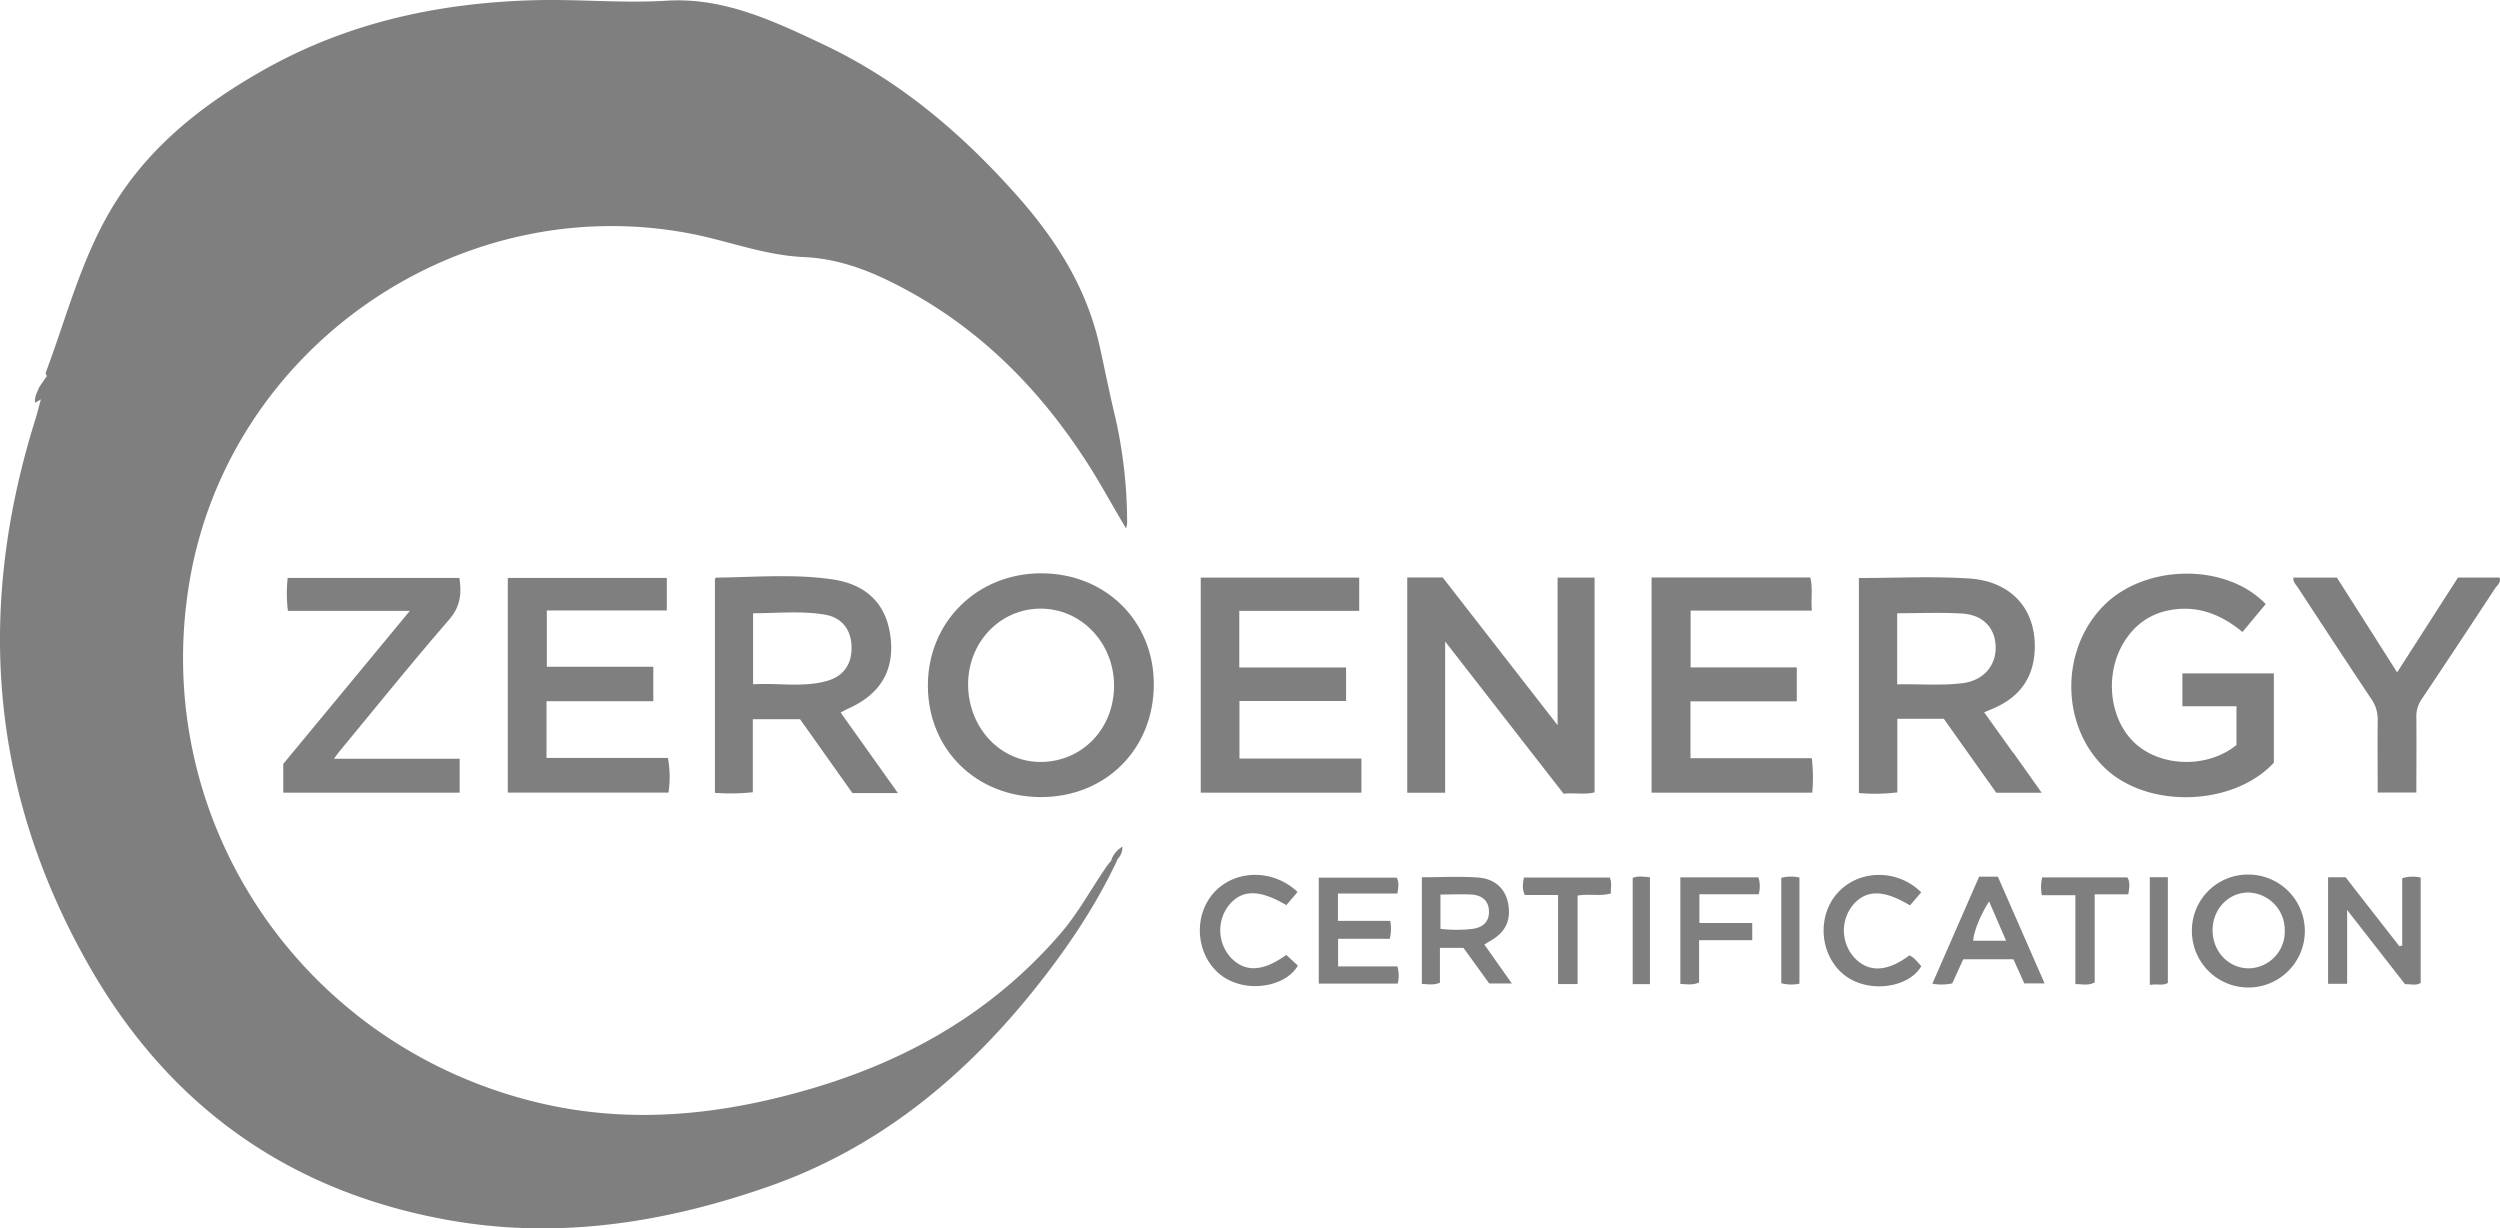 <svg xmlns="http://www.w3.org/2000/svg" viewBox="0 0 725.64 356.54"><defs><style>.cls-1{fill:#7f7f7f;}</style></defs><g id="Layer_2" data-name="Layer 2"><g id="Layer_1-2" data-name="Layer 1"><path class="cls-1" d="M324.48,249.24c-6.3,13.52-14.57,25.81-23.83,37.43-20.77,26.06-45.81,46.64-77.63,57.75-29.85,10.43-60.59,15.34-92.11,9.85-46-8-81-32.38-104.42-72.84C-2.84,230.68-7.15,177.26,10.27,121.71c.59-1.9,1.05-3.84,1.58-5.76a2.56,2.56,0,0,1-.08-1.1c.42-2,1.81-3.61,1.81-5.7-.11-.33-.39-.72-.3-1,6.07-16.16,10.31-33.06,19.34-48,10.7-17.75,26.44-30,44.17-40C101.06,6.51,127.45.81,155.08.06c12.85-.35,25.66.94,38.56.14,16.54-1,31.15,6,45.62,12.83,21.55,10.23,39.25,25.13,55.16,42.87,11.9,13.27,21,27.45,24.82,44.84,1.48,6.69,2.8,13.42,4.41,20.07a138.28,138.28,0,0,1,3.5,30.39,5.2,5.2,0,0,1-.31,2.15c-3.87-6.41-7.36-12.95-11.38-19.18-14.27-22.14-32.39-40.1-56.15-52C251.08,78,242.52,75,233.25,74.61c-11.36-.5-21.92-4.71-32.92-6.82C132.85,54.86,66.36,101.12,55,168.85,43.3,238.18,87.69,304.08,157,320.24c26.9,6.27,53.39,3.25,79.49-4.55,27.87-8.33,52.15-22.47,71.32-44.71,5.09-5.9,8.76-12.73,13.12-19.1.48-.71,1-1.37,1.55-2,.64-.26,1-1.33,2-.6Z"/><path class="cls-1" d="M408.53,167.61h10.22l33.35,42.88V167.66h10.74V230c-2.85.71-5.82.06-9,.38l-34.38-44.18V230.1h-11V167.62Z"/><path class="cls-1" d="M657.69,175.27l-6.8,8.17c-6.42-5.31-13.53-8-21.85-6.19a19,19,0,0,0-11.56,7.68c-6.71,9.11-5.77,23.18,2,30.59,7.57,7.21,21.26,7.56,29.67.72V205h-15.7v-9.54H660v25.92c-11.72,12.63-36.47,13.49-49,1.58-12.9-12.3-13.08-34.33-.38-47.18,12-12.13,35.51-12.45,47-.45Z"/><path class="cls-1" d="M359.71,193.73h31v9.74H359.76v16.69h35.4v9.92H348.52V167.66h46v9.65H359.71v16.41Z"/><path class="cls-1" d="M189.63,193.52v10h-31V220h35.24a31,31,0,0,1,.17,10.06H147.39V167.75h46.16v9.45H158.72v16.32h30.91Z"/><path class="cls-1" d="M479.38,167.62h46.06c.81,3.11.14,6.19.47,9.61h-35.2v16.48h30.82v9.85H490.67v16.51h35.22a48.75,48.75,0,0,1,.13,10H479.38V167.63Z"/><path class="cls-1" d="M119,177.31H83.57a41.28,41.28,0,0,1-.07-9.56h49.84c.69,4.59.3,8.33-3,12.13-10.87,12.54-21.28,25.48-31.86,38.27-.37.45-.7.94-1.54,2.07h36.48v9.86H82.22v-8.36c11.87-14.34,24-29,36.75-44.43Z"/><path class="cls-1" d="M695.82,195.09l17.63-27.46h12.07c.52,1.48-.73,2.27-1.35,3.21q-10.56,16.1-21.26,32.1a8.65,8.65,0,0,0-1.55,5.21c.08,7.21,0,14.43,0,21.89H690.14c0-7-.07-14,0-20.92a10.28,10.28,0,0,0-1.86-6.25c-7.2-10.77-14.28-21.62-21.39-32.46-.52-.79-1.38-1.47-1.19-2.76h12.6c5.66,8.91,11.45,18,17.44,27.45Z"/><path class="cls-1" d="M697.26,274.4V254.91a10.42,10.42,0,0,1,5.36-.19v30.57c-1.32.87-2.82.31-4.54.39l-16.81-21.55v21.43h-5.53V254.64h5.1c5,6.46,10.31,13.21,15.57,20l.85-.18Z"/><path class="cls-1" d="M403.52,267.3a12.06,12.06,0,0,1-.13,5.2h-15v8H405.6a9.53,9.53,0,0,1,.09,5H382.78V254.75h22.63c.78,1.36.44,2.8.19,4.61H388.34v7.93h15.18Z"/><path class="cls-1" d="M373.36,277.18l3.34,3.09c-3.51,6.31-15.62,8.37-22.77,2.39-6.82-5.72-7.63-16.78-1.63-23.51s17.1-7.09,24.33-.25l-3.26,3.82c-7.91-4.68-13.06-4.57-16.83.22a11.81,11.81,0,0,0,.8,15.11c4.12,4.2,9.2,4,16-.87Z"/><path class="cls-1" d="M557.65,259l-3.27,3.8c-7.76-4.72-13-4.62-16.8.2a11.73,11.73,0,0,0,.78,15.09c4.09,4.25,9.46,4,15.86-.79,1.49.67,2.37,2,3.44,3.13-3.5,6.28-15.59,8.22-22.67,2.29-6.82-5.71-7.64-16.78-1.66-23.5,6.13-6.88,17.37-7.11,24.33-.21Z"/><path class="cls-1" d="M510.4,254.67a8.68,8.68,0,0,1,.07,4.9H493.26v8.33H508.6v5H493.17v12.3c-2,.8-3.56.47-5.44.39V254.66H510.4Z"/><path class="cls-1" d="M457.91,285.63h-5.67V259.78h-9.67c-.83-1.77-.55-3.32-.26-5.08h24.92c.69,1.51.29,3,.32,4.64-3,.89-6.14,0-9.64.59v25.7Z"/><path class="cls-1" d="M608,259.59v25.56c-1.86,1-3.55.49-5.61.49v-25.8h-9.74a12.62,12.62,0,0,1,.1-5.17h24.74c.88,1.52.53,3.07.27,4.92H608Z"/><path class="cls-1" d="M478.9,285.65h-5V254.81c1.58-.63,3.16-.35,5-.18Z"/><path class="cls-1" d="M624,254.61h5.23v30.71c-1.52.91-3.26.12-5.23.57V254.61Z"/><path class="cls-1" d="M522.3,285.53a11.78,11.78,0,0,1-5.27-.14V254.81a10.9,10.9,0,0,1,5.27-.1v30.81Z"/><path class="cls-1" d="M12.26,115.28l-.42.68-1.69.93c-.16-1.8.7-3.23,1.35-4.71,2,.59,1,1.95.76,3.09Z"/><path class="cls-1" d="M12.26,115.28c-.16-1,.32-2.27-.76-3.09l2.07-3a7.59,7.59,0,0,1-1.3,6.12Z"/><path class="cls-1" d="M324.48,249.24l-2,.6a7.48,7.48,0,0,1,3.3-4.09A4.76,4.76,0,0,1,324.48,249.24Z"/><path class="cls-1" d="M244,206.81c.81-.41,1.35-.71,1.91-1q14.2-6.19,12.61-20.57c-1.05-9.52-6.59-15.57-16.94-17.08-11.14-1.62-22.42-.64-33.65-.5-.18,0-.36.31-.42.37v62.1a60.81,60.81,0,0,0,11-.18V208.75h13.7l15.21,21.44h13.21L244,206.82Zm-25.41-8.2V178c7,0,13.92-.74,20.77.39,5,.82,7.63,4.37,7.8,9.1.18,5.08-2.12,8.71-7.05,10.13-6.95,2-14.1.55-21.53,1Z"/><path class="cls-1" d="M584.3,218.48c-2.74-3.85-5.5-7.7-8.38-11.72,1.32-.57,2.47-1,3.58-1.55,6.82-3.19,10.58-8.52,11.06-16,.76-11.94-6.41-20.48-19-21.3-10.55-.69-21.17-.14-32-.14v62.42a54.19,54.19,0,0,0,11.15-.19V208.64h13.5l15.21,21.45h13.19c-2.95-4.16-5.59-7.89-8.23-11.6Zm-33.63-19.84V178c6.37,0,12.59-.28,18.77.08s9.7,4.2,9.81,9.7-3.57,9.74-9.57,10.51C563.48,199.06,557.24,198.5,550.67,198.64Z"/><path class="cls-1" d="M302.15,166.4c-18.65.06-32.88,14.23-32.83,32.68s14,32.21,32.67,32.28c18.91.07,32.94-13.92,32.91-32.8,0-18.37-14.13-32.21-32.75-32.15Zm.23,54.76c-11.77.2-21.25-9.69-21.38-22.28-.12-12.32,9.16-22.16,20.95-22.22s21.37,9.83,21.41,22.28-9.06,22-21,22.23Z"/><path class="cls-1" d="M652.71,253.85a16.22,16.22,0,0,0-16.49,15.9,16.39,16.39,0,1,0,16.5-15.9Zm0,27.21c-5.94,0-10.58-5-10.49-11.25.08-6.1,4.8-10.89,10.58-10.74a10.87,10.87,0,0,1,10.36,11.08A10.62,10.62,0,0,1,652.7,281.06Z"/><path class="cls-1" d="M430.86,274.14c.56-.34,1-.61,1.4-.85,4.57-2.52,6.31-5.86,5.55-10.7-.69-4.38-3.68-7.49-8.68-7.87-5.42-.41-10.89-.09-16.43-.09v30.95c1.86.09,3.44.44,5.25-.35v-10.1h6.83l7.47,10.32h6.57l-8-11.32Zm-12.76-4.5v-10c3,0,6-.14,8.89,0s5.08,1.59,5.19,4.75-1.76,4.82-4.72,5.21a39.07,39.07,0,0,1-9.36,0Z"/><path class="cls-1" d="M579.89,254.45h-5.43l-13.59,31.07a14.79,14.79,0,0,0,5.78-.08q1.7-3.74,3.19-7h14.57l3.15,7h5.9c-4.64-10.6-9.12-20.83-13.58-31Zm-7.16,18.6c.17-2.68,2.07-7.42,4.62-11.4,1.63,3.76,3.17,7.33,4.94,11.4Z"/></g></g></svg>